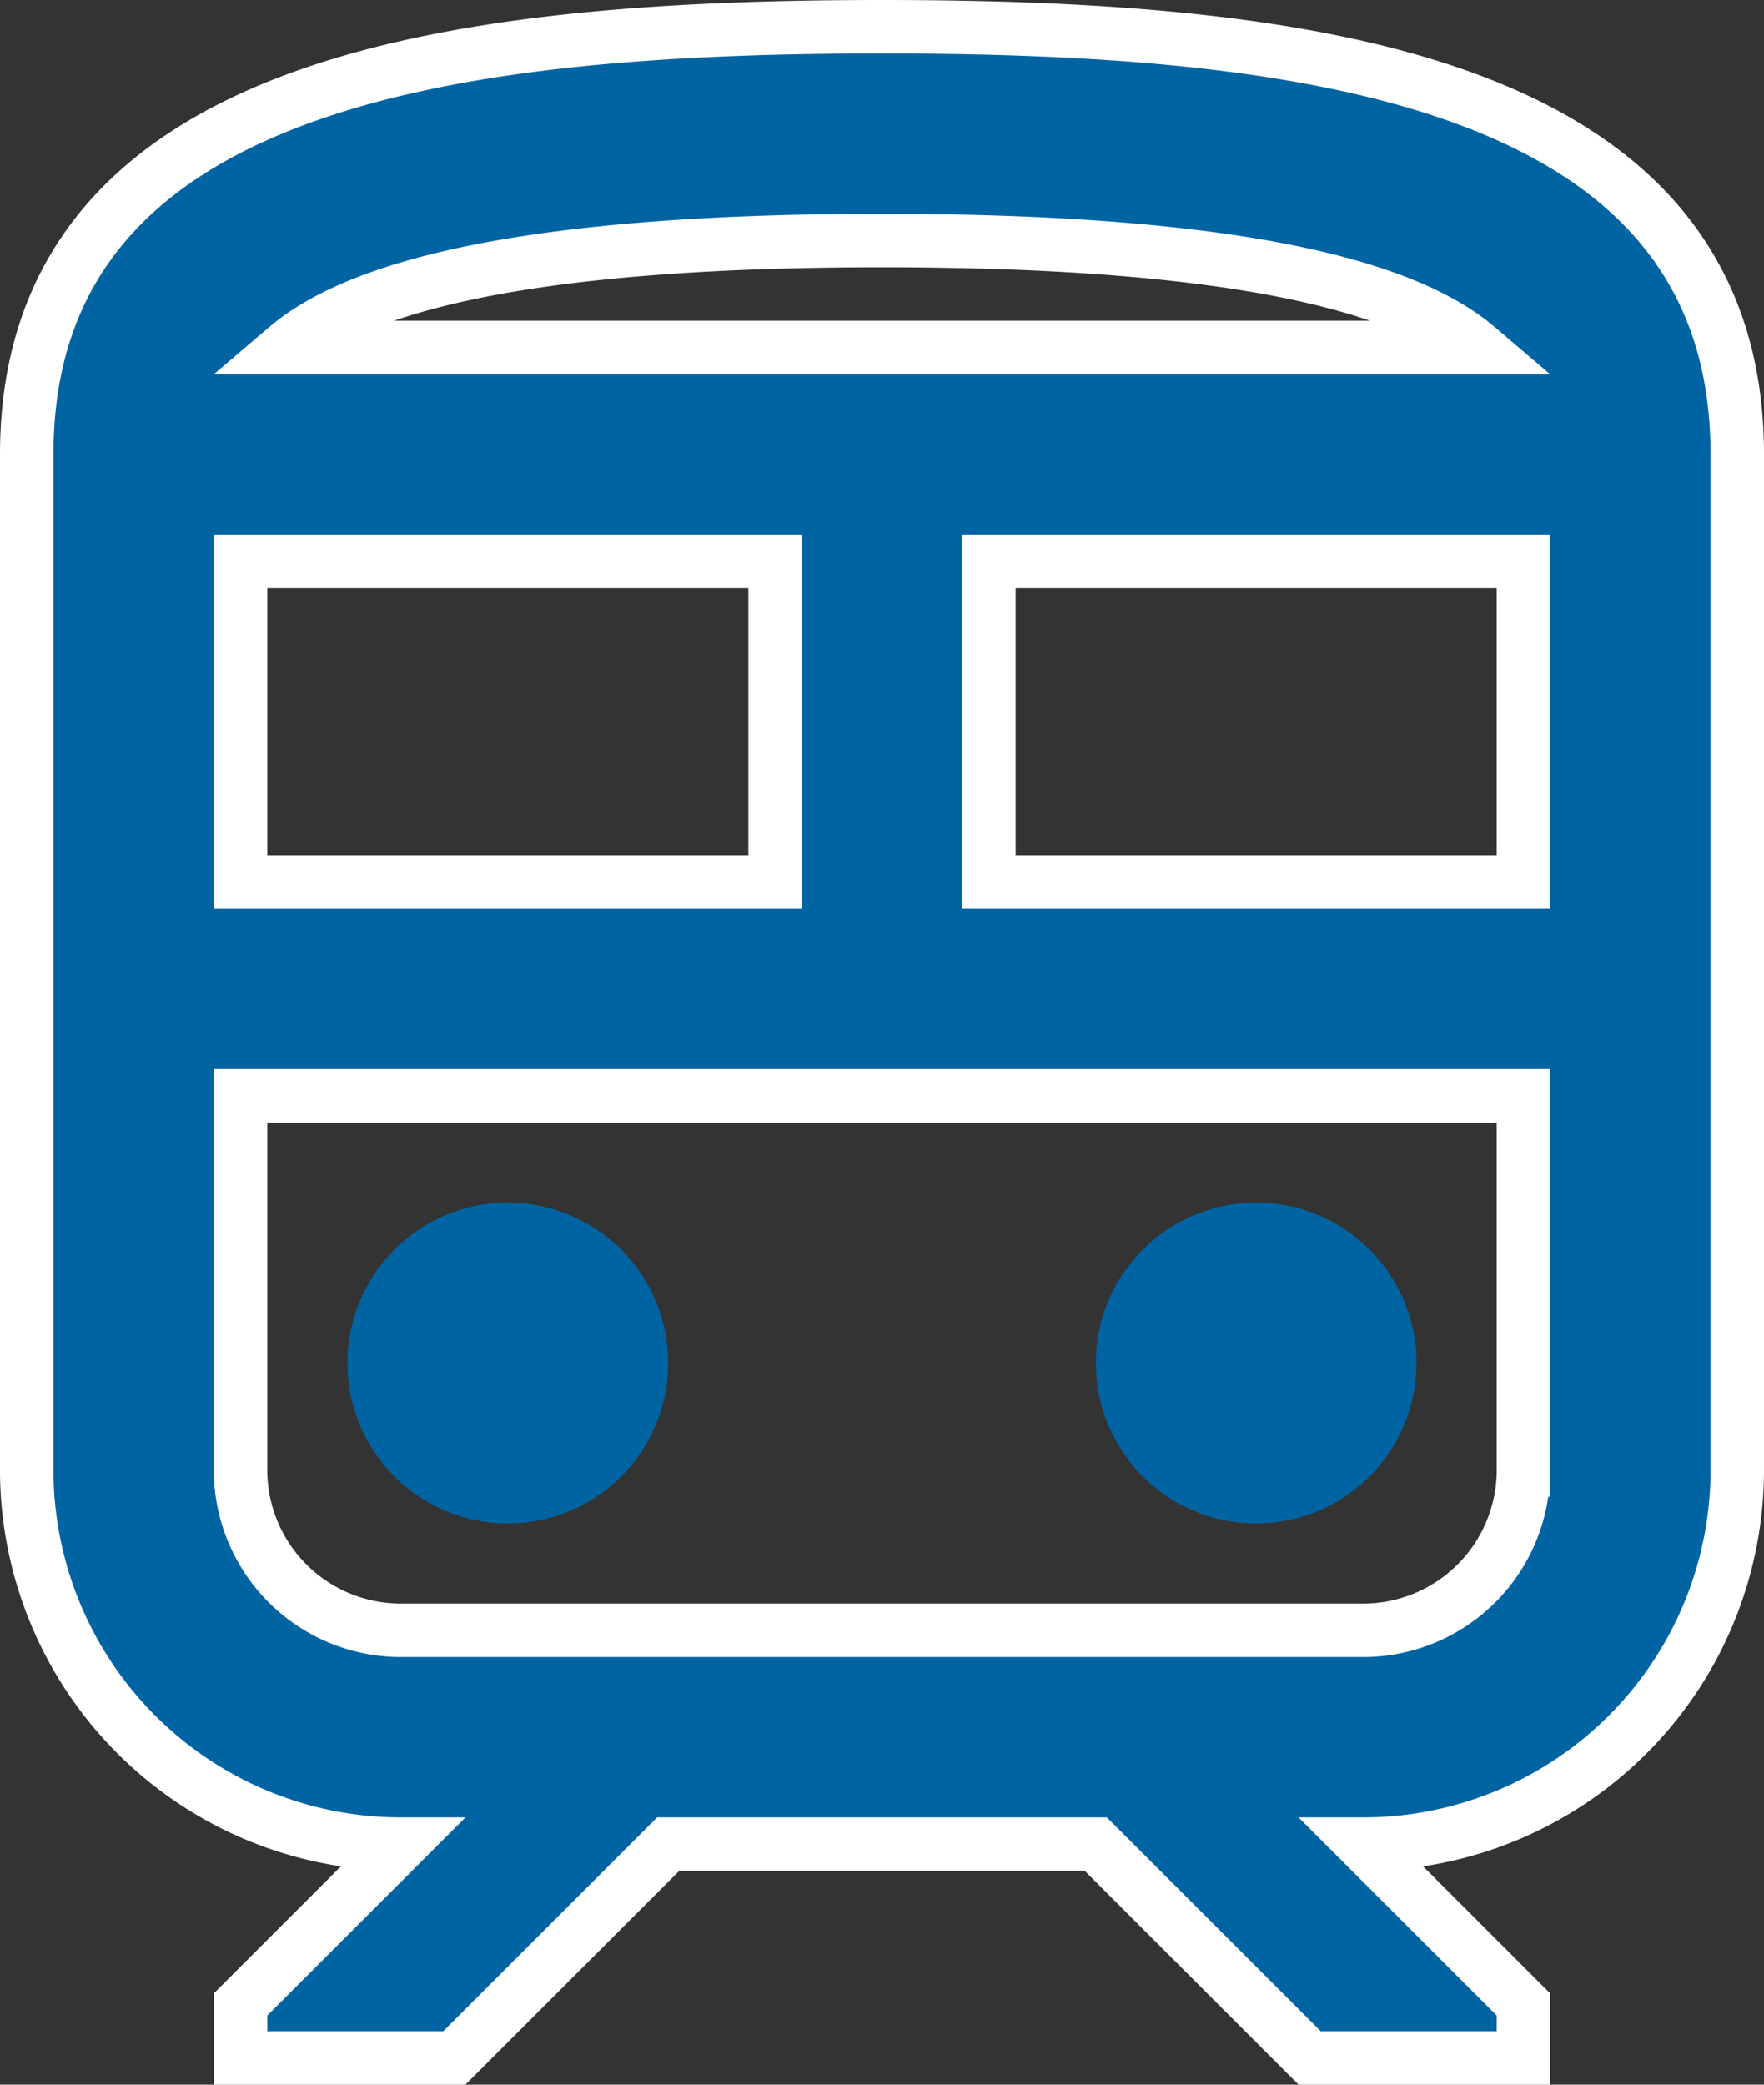 <?xml version="1.0" encoding="UTF-8"?> <svg xmlns="http://www.w3.org/2000/svg" width="16.5" height="19.5" viewBox="0 0 16.5 19.5"><rect x="0" y="0" width="16.5" height="19.5" fill="#333333" stroke="none"/><g id="Group_117" data-name="Group 117" transform="translate(0.25 0.25)"><circle id="Ellipse_18" data-name="Ellipse 18" cx="1.5" cy="1.5" r="1.5" transform="translate(3 11)" fill="#0064a3"></circle><circle id="Ellipse_19" data-name="Ellipse 19" cx="1.5" cy="1.5" r="1.5" transform="translate(10 11)" fill="#0064a3"></circle><path id="Path_226" data-name="Path 226" d="M12,2C8,2,4,2.5,4,6v9.5A3.5,3.5,0,0,0,7.5,19L6,20.5V21H8l2-2h4l2,2h2v-.5L16.5,19A3.5,3.5,0,0,0,20,15.5V6C20,2.5,16,2,12,2Zm0,2c3.51,0,4.96.48,5.57,1H6.43C7.04,4.48,8.49,4,12,4ZM6,7h5v3H6Zm12,8.5A1.5,1.5,0,0,1,16.5,17h-9A1.5,1.5,0,0,1,6,15.5V12H18ZM18,10H13V7h5Z" transform="translate(-4 -2)" fill="#0064a3" stroke="#fff" stroke-width="0.5"></path></g></svg> 